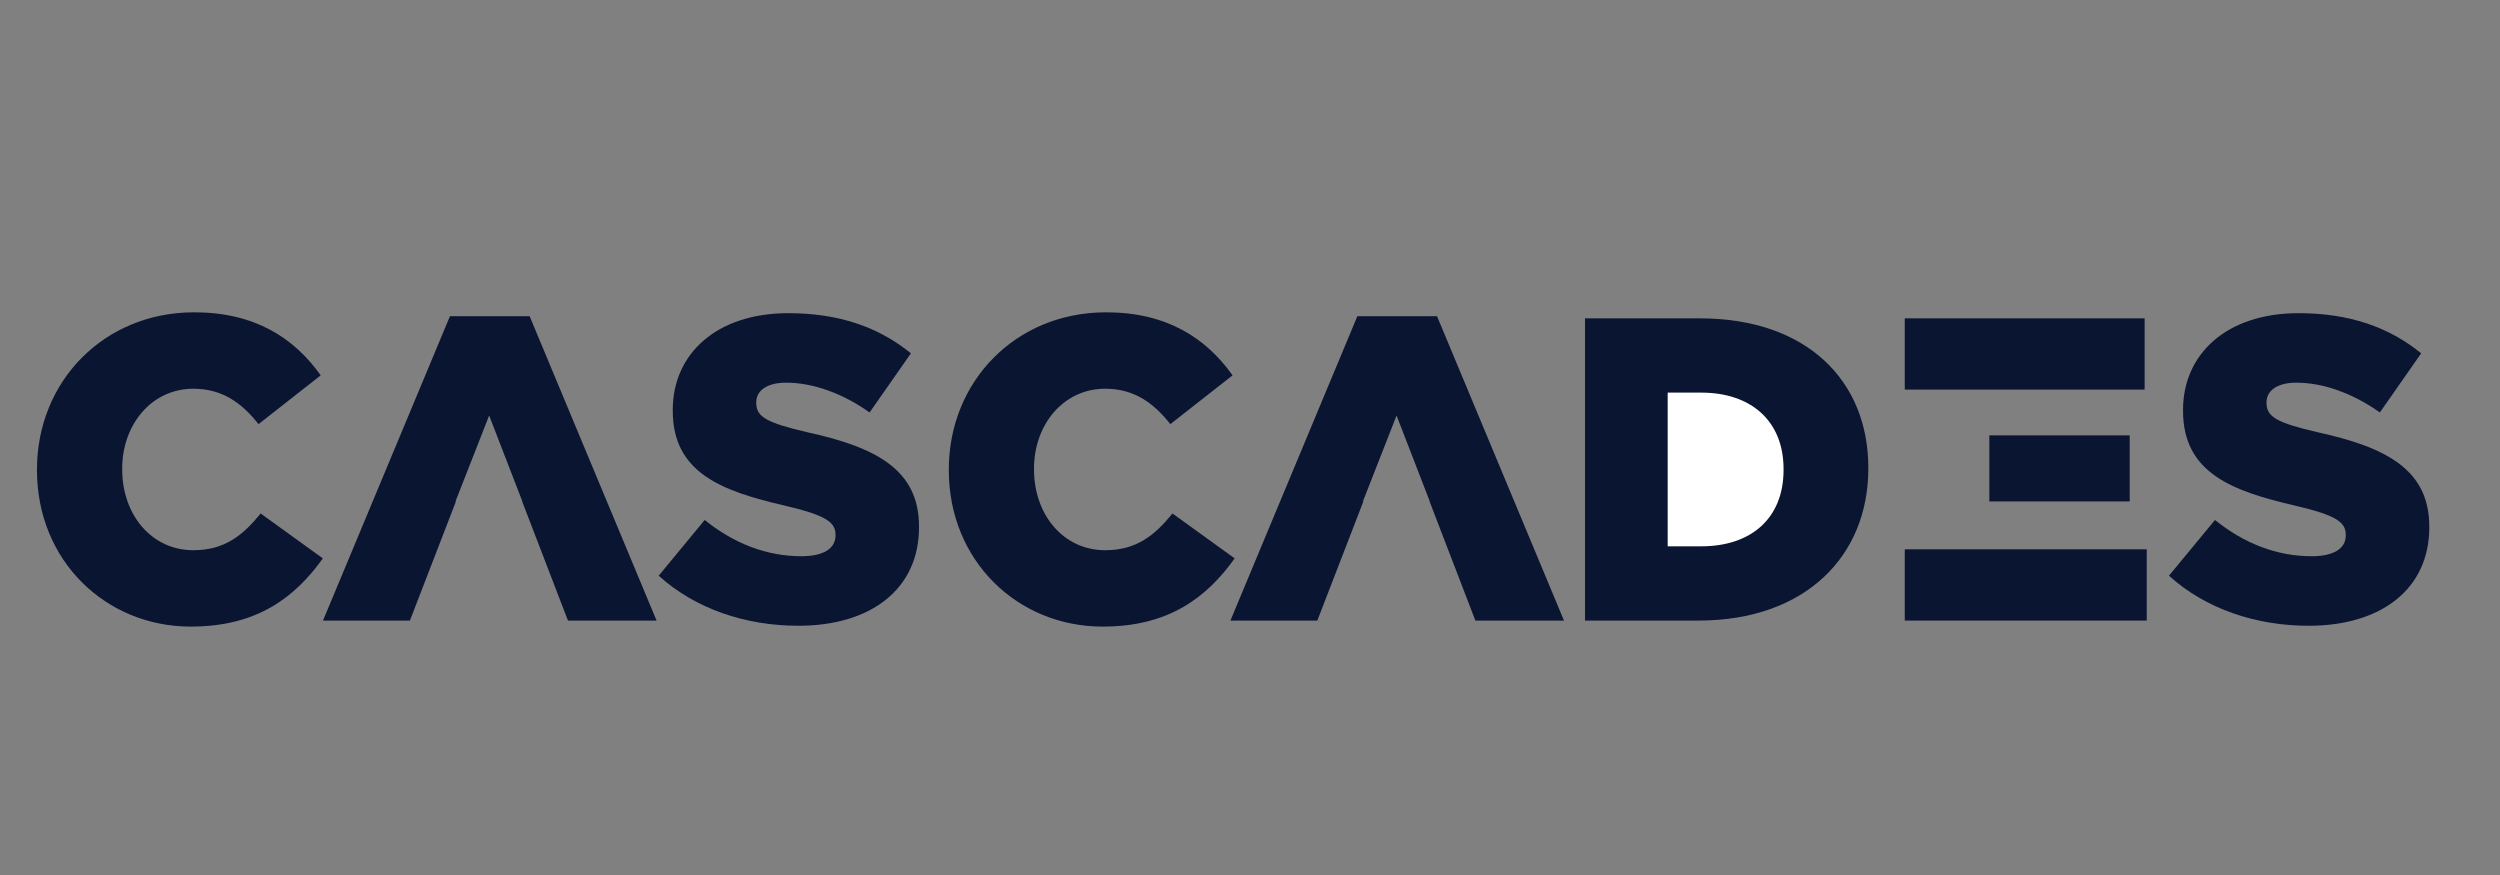 <?xml version="1.0" encoding="utf-8"?>
<!-- Generator: Adobe Illustrator 16.0.0, SVG Export Plug-In . SVG Version: 6.00 Build 0)  -->
<!DOCTYPE svg PUBLIC "-//W3C//DTD SVG 1.1//EN" "http://www.w3.org/Graphics/SVG/1.1/DTD/svg11.dtd">
<svg version="1.1" id="Layer_1" xmlns="http://www.w3.org/2000/svg" xmlns:xlink="http://www.w3.org/1999/xlink" x="0px" y="0px"
	 width="200px" height="70px" viewBox="0 0 200 70" enable-background="new 0 0 200 70" xml:space="preserve">
<rect x="0" y="0" width="200" height="70" fill="#808080" stroke="none"/>
<rect x="-861.349" y="-147" fill="none" width="1919.999" height="1080"/>
<g>
	<path fill="#0A1532" d="M149.466,37.488c0,6.977-5.009,12.158-13.598,12.158h-9.066V25.469h9.202
		c8.521,0,13.462,4.973,13.462,11.951V37.488z"/>
	<path fill="#FFFFFF" d="M142.685,37.592v-0.069c0-3.868-2.625-6.113-6.579-6.113h-2.692v12.295h2.692
		C140.06,43.705,142.685,41.496,142.685,37.592"/>
	<path fill="#0A1532" d="M194.343,42.186c0,4.939-3.852,7.875-9.646,7.875c-4.227,0-8.249-1.348-11.18-4.006l3.681-4.457
		c2.353,1.9,4.977,2.9,7.737,2.9c1.771,0,2.727-0.621,2.727-1.656v-0.07c0-1.002-0.784-1.555-4.021-2.313
		c-5.079-1.174-8.998-2.625-8.998-7.599v-0.069c0-4.49,3.511-7.737,9.236-7.737c4.056,0,7.227,1.106,9.815,3.212l-3.306,4.732
		c-2.181-1.555-4.567-2.384-6.681-2.384c-1.601,0-2.385,0.691-2.385,1.555v0.069c0,1.105,0.817,1.588,4.123,2.349
		c5.488,1.209,8.896,3.004,8.896,7.53V42.186z"/>
	<rect x="152.381" y="43.945" fill="#0A1532" width="19.358" height="5.701"/>
	<rect x="159.147" y="34.83" fill="#0A1532" width="11.229" height="5.284"/>
	<rect x="152.381" y="25.469" fill="#0A1532" width="19.189" height="5.698"/>
	<polygon fill="#0A1532" points="125.119,49.646 118.03,49.646 114.366,40.113 114.383,40.113 111.725,33.241 109.033,40.113 
		109.069,40.113 105.386,49.646 98.433,49.646 108.589,25.296 114.962,25.296 	"/>
	<path fill="#0A1532" d="M82.721,37.488v0.069c0,3.626,2.352,6.46,5.693,6.46c2.487,0,3.952-1.176,5.384-2.938l4.976,3.592
		c-2.25,3.143-5.283,5.457-10.565,5.457c-6.816,0-12.304-5.283-12.304-12.502v-0.069c0-7.046,5.351-12.572,12.577-12.572
		c4.874,0,8.01,2.072,10.123,5.042l-4.977,3.904c-1.363-1.729-2.932-2.833-5.213-2.833C85.073,31.099,82.721,33.965,82.721,37.488"
		/>
	<path fill="#0A1532" d="M73.521,42.186c0,4.939-3.852,7.875-9.646,7.875c-4.227,0-8.248-1.348-11.179-4.006l3.681-4.457
		c2.351,1.9,4.976,2.9,7.736,2.9c1.773,0,2.728-0.621,2.728-1.656v-0.07c0-1.002-0.784-1.555-4.021-2.313
		c-5.079-1.174-8.999-2.625-8.999-7.599v-0.069c0-4.49,3.51-7.737,9.236-7.737c4.057,0,7.226,1.106,9.816,3.212l-3.306,4.732
		c-2.181-1.555-4.566-2.384-6.68-2.384c-1.602,0-2.387,0.691-2.387,1.555v0.069c0,1.105,0.818,1.588,4.125,2.349
		c5.488,1.209,8.896,3.004,8.896,7.53V42.186z"/>
	<polygon fill="#0A1532" points="52.526,49.646 45.437,49.646 41.772,40.113 41.79,40.113 39.132,33.241 36.439,40.113 
		36.475,40.113 32.792,49.646 25.839,49.646 35.996,25.296 42.37,25.296 	"/>
	<path fill="#0A1532" d="M9.776,37.488v0.069c0,3.626,2.352,6.46,5.691,6.46c2.488,0,3.954-1.176,5.385-2.938l4.976,3.592
		c-2.25,3.143-5.283,5.457-10.566,5.457c-6.816,0-12.304-5.283-12.304-12.502v-0.069c0-7.046,5.351-12.572,12.576-12.572
		c4.875,0,8.01,2.072,10.124,5.042l-4.976,3.904c-1.363-1.729-2.931-2.833-5.215-2.833C12.128,31.099,9.776,33.965,9.776,37.488"/>
</g>
</svg>
